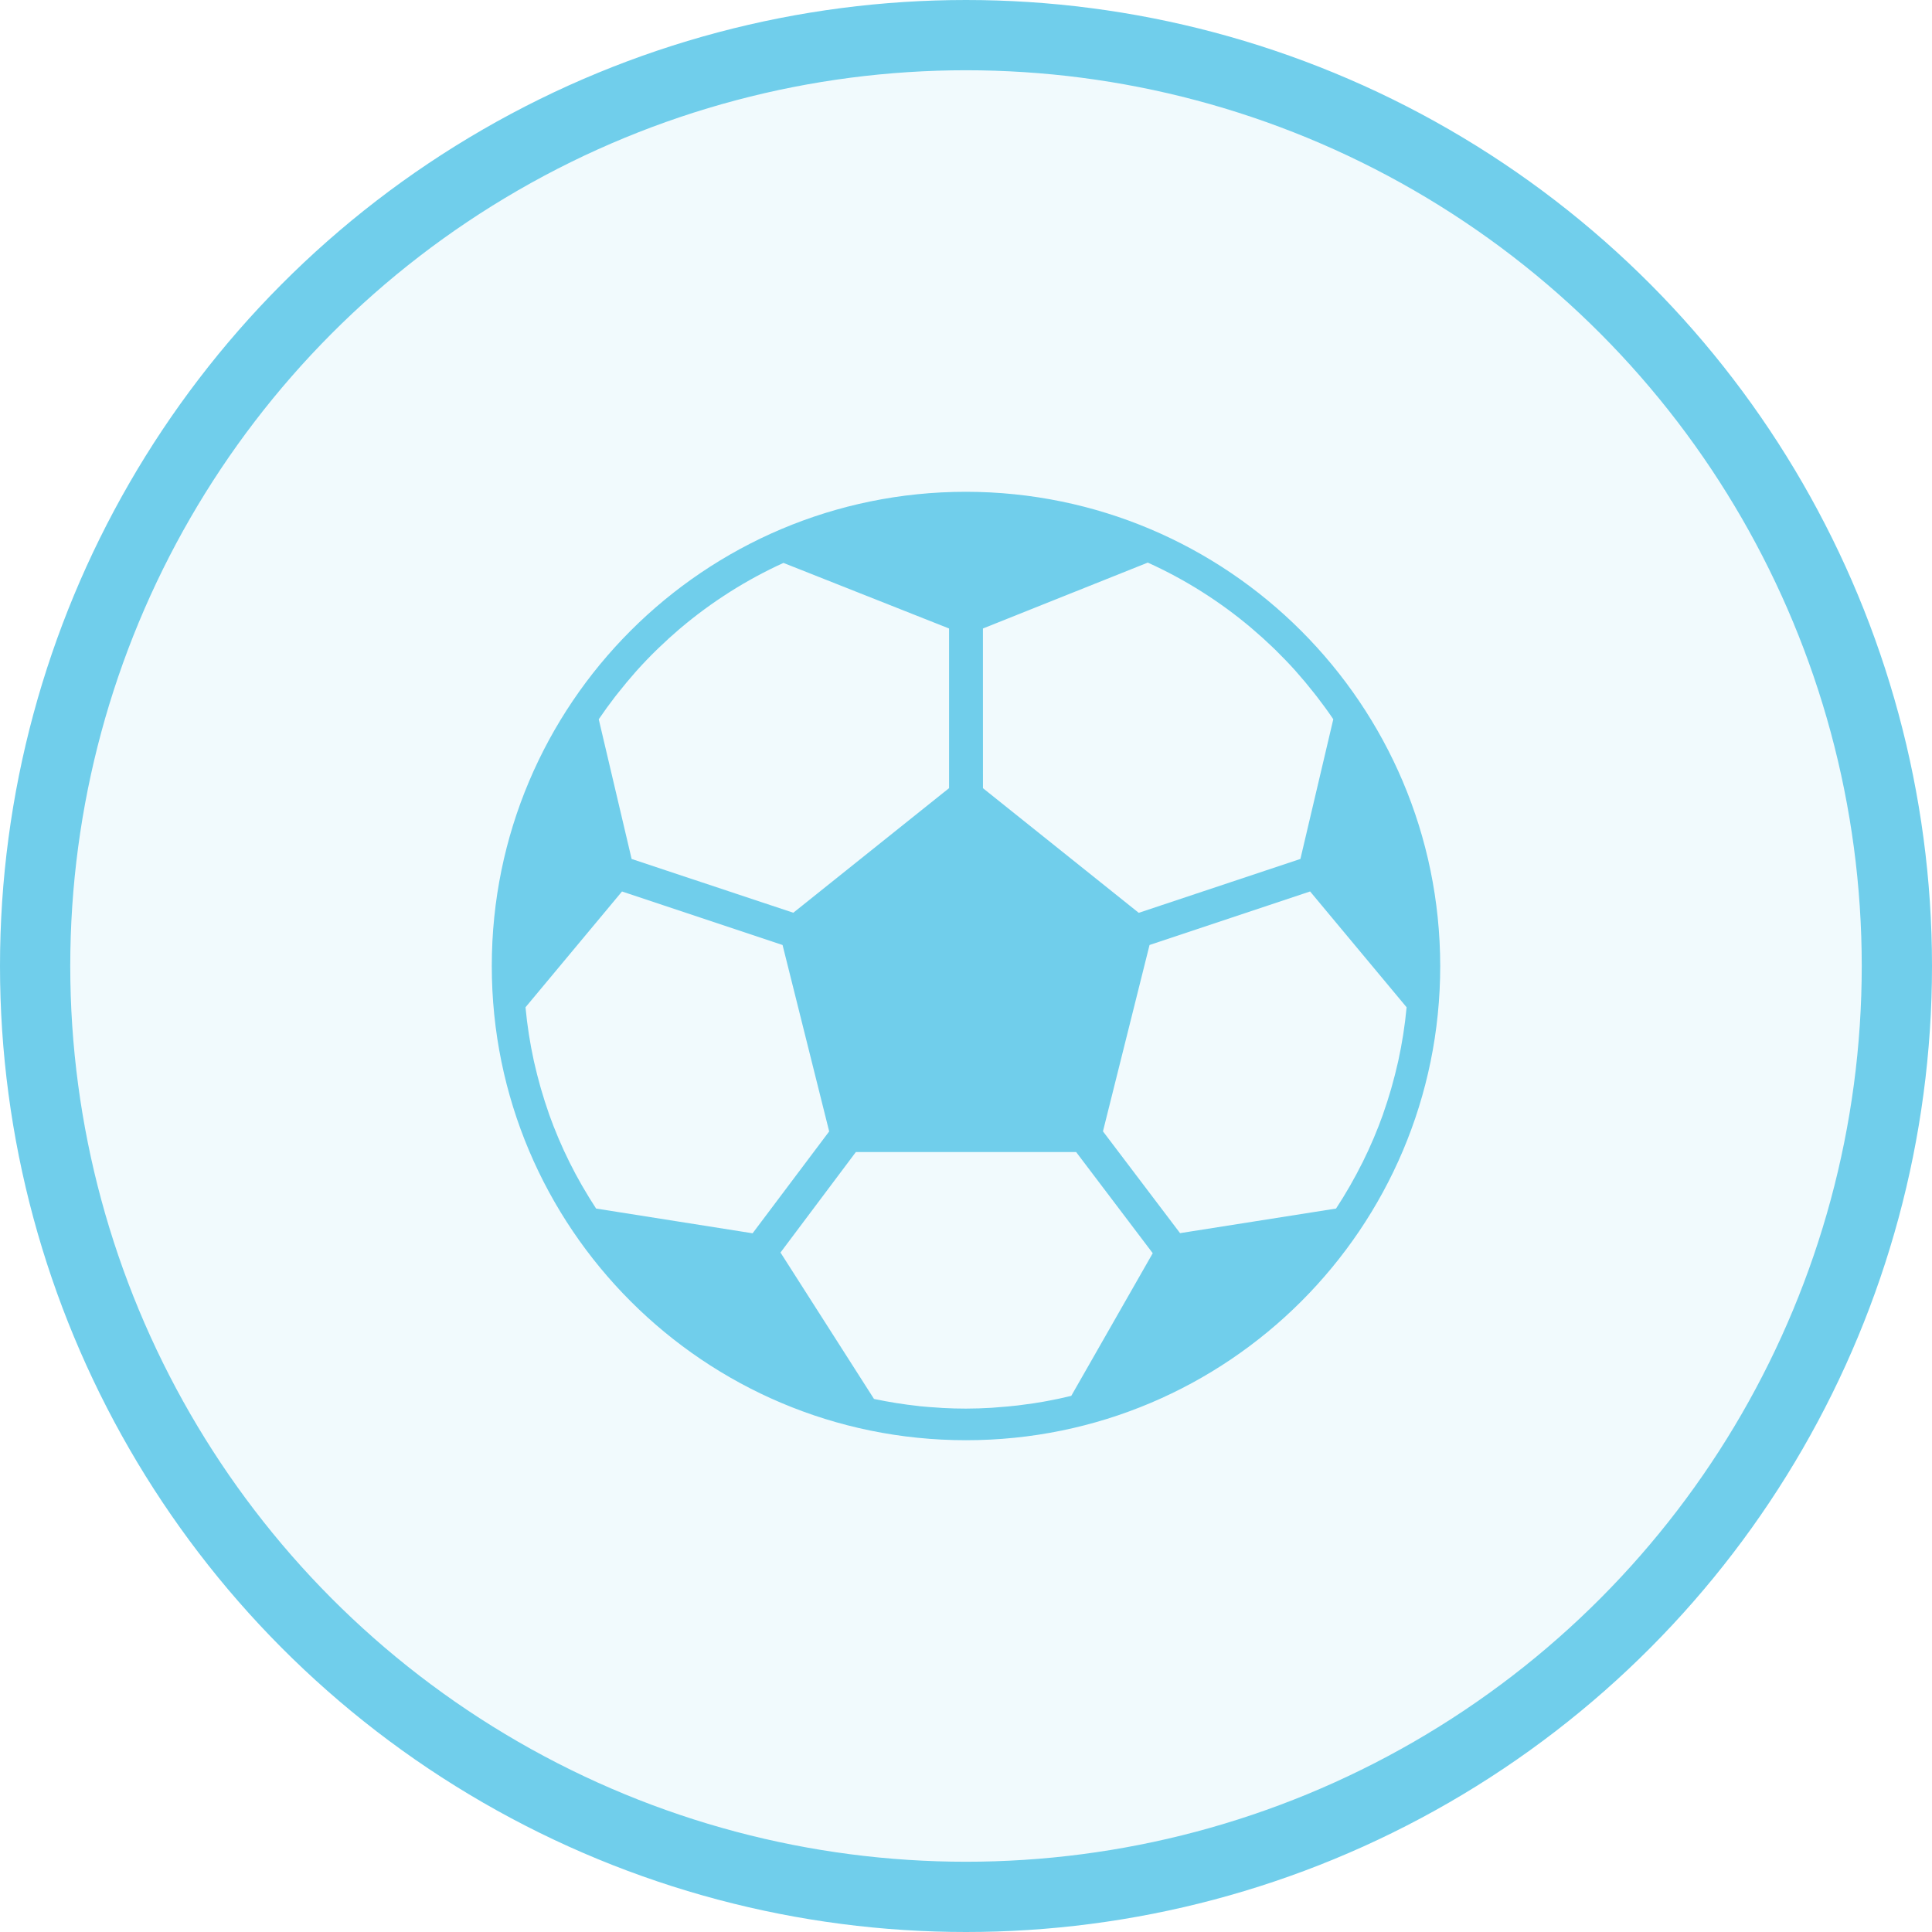 <?xml version="1.0"?>
<svg xmlns="http://www.w3.org/2000/svg" width="55" height="55" viewBox="0 0 55 55" fill="none">
<circle cx="27.5" cy="27.5" r="26.5" fill="#70CEEB" fill-opacity="0.1" stroke="#70CEEB" stroke-width="2"/>
<g clip-path="url(#clip0_89_722)">
<path d="M27.5 14C20.044 14 14 20.044 14 27.5C14 34.956 20.044 41 27.5 41C34.956 41 41 34.956 41 27.5C40.992 20.048 34.952 14.008 27.5 14ZM27.982 17.892L32.675 16.016C33.208 16.257 33.723 16.535 34.217 16.847L34.229 16.855C34.715 17.163 35.179 17.503 35.618 17.874L35.656 17.907C35.853 18.074 36.045 18.248 36.231 18.427C36.255 18.451 36.279 18.473 36.303 18.496C36.498 18.687 36.687 18.883 36.87 19.086C36.886 19.103 36.9 19.121 36.915 19.138C37.076 19.318 37.23 19.504 37.38 19.694C37.416 19.739 37.452 19.784 37.487 19.829C37.65 20.039 37.807 20.254 37.956 20.475L37.02 24.452L32.417 25.986L27.983 22.438L27.982 17.892ZM17.512 19.831C17.547 19.787 17.583 19.741 17.619 19.697C17.767 19.509 17.92 19.326 18.078 19.147C18.096 19.128 18.111 19.108 18.128 19.09C18.31 18.887 18.499 18.69 18.694 18.5C18.716 18.478 18.738 18.455 18.762 18.435C18.947 18.256 19.137 18.084 19.332 17.917L19.377 17.879C19.812 17.511 20.272 17.173 20.753 16.867L20.771 16.855C21.262 16.544 21.774 16.266 22.303 16.025L27.018 17.892V22.437L22.584 25.984L17.981 24.453L17.045 20.476C17.194 20.256 17.35 20.041 17.512 19.831ZM16.97 34.405C16.838 34.203 16.711 33.998 16.591 33.789L16.561 33.738C16.441 33.53 16.328 33.318 16.221 33.103L16.217 33.096C15.992 32.644 15.794 32.178 15.624 31.701V31.697C15.544 31.472 15.472 31.241 15.404 31.009L15.38 30.924C15.318 30.705 15.262 30.485 15.212 30.264C15.207 30.242 15.202 30.221 15.197 30.2C15.087 29.697 15.008 29.188 14.96 28.675L17.707 25.379L22.278 26.902L23.605 32.209L21.425 35.109L16.97 34.405ZM30.497 39.737C30.272 39.793 30.041 39.841 29.81 39.884C29.777 39.89 29.744 39.896 29.712 39.902C29.515 39.937 29.317 39.967 29.117 39.991C29.064 39.998 29.012 40.005 28.959 40.012C28.773 40.033 28.587 40.05 28.399 40.063C28.341 40.067 28.282 40.073 28.224 40.077C27.984 40.091 27.743 40.1 27.5 40.1C27.277 40.1 27.056 40.094 26.836 40.082C26.81 40.082 26.784 40.078 26.758 40.076C26.562 40.065 26.367 40.05 26.172 40.031L26.15 40.027C25.724 39.981 25.3 39.913 24.881 39.825L22.219 35.657L24.365 32.796H30.635L32.816 35.676L30.497 39.737ZM39.806 30.2C39.801 30.221 39.796 30.242 39.791 30.264C39.741 30.486 39.685 30.706 39.623 30.924L39.599 31.01C39.532 31.241 39.459 31.47 39.379 31.697V31.702C39.209 32.178 39.012 32.644 38.786 33.097L38.782 33.103C38.675 33.318 38.561 33.53 38.442 33.739L38.413 33.789C38.293 33.998 38.167 34.204 38.034 34.405L33.594 35.105L31.399 32.207L32.725 26.902L37.296 25.378L40.043 28.675C39.996 29.188 39.916 29.697 39.806 30.2Z" fill="#70CEEB"/>
</g>
<defs>
<clipPath id="clip0_89_722">
<rect width="27" height="27" fill="white" transform="translate(14 14)"/>
</clipPath>
</defs>
</svg>
